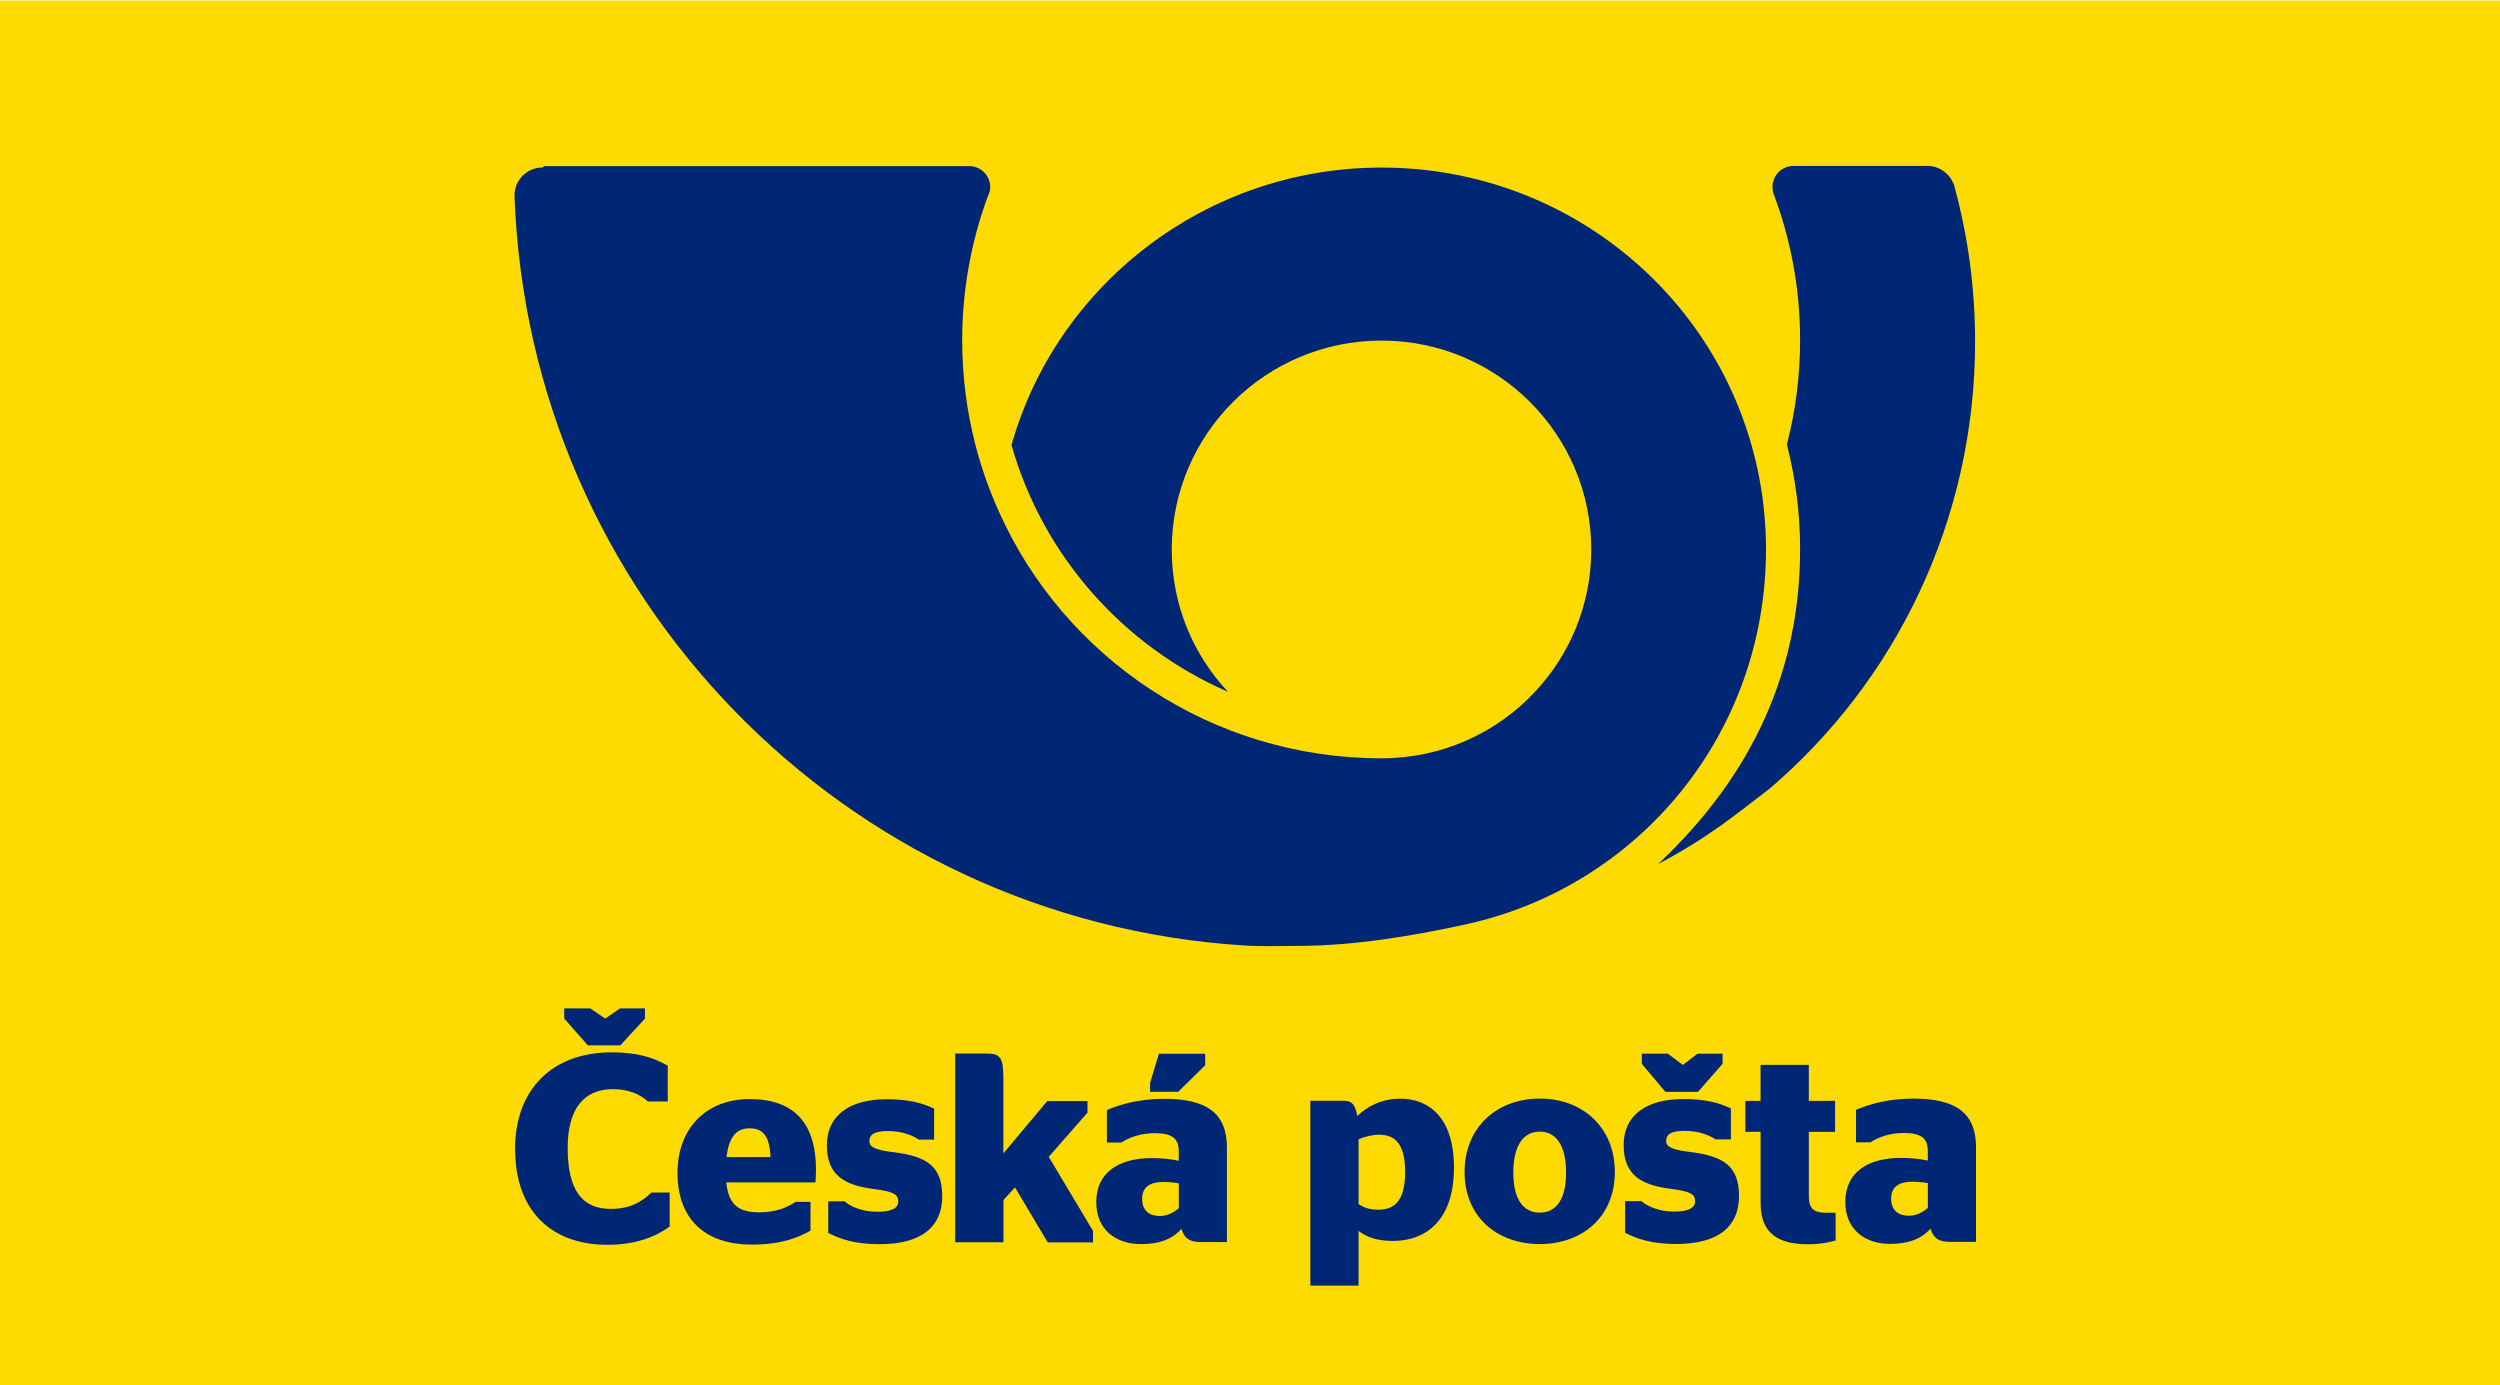<?xml version="1.0" encoding="UTF-8"?>
<svg xmlns="http://www.w3.org/2000/svg" width="1e3px" height="554px" viewBox="0 0 1e3 554">
  <polygon points="1e3 .22 1e3 554 0 554 0 .22" fill="#FDDB00"></polygon>
  <path d="m217 67c-6.18.01-11.2 5.01-11.2 11.2 5.64 160 132 290 292 300 6.98.46 14 .16 21.1.16 22.7 0 46.2-3.97 67.5-8.63 68.9-15.1 120-76 120-150 0-5.07-.25-10.1-.74-15-.9-9.17-2.61-18.1-5.06-26.7-18.2-64.3-77.6-111-148-111-70.4 0-130 47.1-148 111 12.6 44.4 44.8 80.5 86.6 98.7-14-14.9-22.5-34.9-22.5-56.9 0-46.2 37.6-83.6 83.9-83.6 46.3 0 83.9 37.4 83.9 83.6 0 22-8.55 42-22.5 56.9-15.3 16.4-37.2 26.6-61.4 26.6-68.2 0-127-40.5-153-98.6-3.87-8.57-7.04-17.5-9.44-26.8-3.45-13.4-5.28-27.4-5.28-41.8 0-20.1 3.56-39.3 10.1-57.2.3-.82.62-1.63.93-2.45.11-.53.18-1.1.18-1.67 0-4.61-3.76-8.36-8.4-8.36h-170-.02zm565 8.43c5.24 19.5 8.04 40 8.04 61.2 0 71.6-31.9 136-82.4 179-12.6 9.5-23.4 18.9-44.4 30 38.2-35.9 56.8-77.9 56.8-126 0-14.4-1.84-28.4-5.29-41.8 3.45-13.4 5.29-27.4 5.29-41.8 0-20.6-3.74-40.3-10.6-58.5-.31-.88-.44-1.81-.44-2.79 0-4.61 3.75-8.35 8.38-8.36h53.7c5.15.01 9.53 3.73 10.8 8.43zm-524 332-9.87 10.7h-13l-9.43-10.7v-4.06h10.4l6.01 4.06 5.9-4.06h9.97v4.06zm-52 52.4c0-24.6 15.4-38.9 38.6-38.9 10.5 0 16.9 2.14 22.5 5.36v14.3h-7.93c-2.78-2.57-7.28-4.93-14-4.93-11.4 0-18.1 7.61-18.1 23.5 0 17.1 5.9 24.4 17.2 24.4 8.04 0 12.6-3 16.3-6.54h7.29v13.6c-5.68 4.18-13.7 7.3-24.9 7.3-22.5 0-36.9-13.7-36.9-38.1zm84.5 13.1c.97 9.53 5.46 12 13.3 12 6.32 0 11-1.82 14.4-4.18h6v11.5c-4.93 2.79-11.6 5.58-23.4 5.58-19.6 0-29.8-10.9-29.8-28.7 0-18.1 11.8-29.5 28.8-29.5 17.6 0 26.6 9.34 26.6 28.4 0 2.25-.21 4.29-.21 4.94h-35.7zm.1-10.1h17.6c-.32-8.7-3.22-11.5-8.36-11.5-4.39 0-8.15 2.25-9.23 11.5zm40.7 30.3v-12.6h6.54c2.25 2.03 6.97 4.18 13.1 4.18 5.15 0 8.36-1.18 8.36-4.08 0-3-1.93-3.97-9.75-5.03-12-1.5-18.8-5.69-18.8-17.5 0-12.3 9.65-18.4 23.8-18.4 9 0 14.3 1.49 19.1 3.74v12.4h-6.1c-2.58-1.72-6.77-3.42-12.4-3.42-5.35 0-7.39 1.38-7.39 4.06 0 2.37 2.46 3.54 9.64 4.4 13.2 1.61 19.5 5.57 19.5 17.6 0 12-7.93 19.2-25.2 19.2-9.87 0-15.8-2.14-20.4-4.51zm70-31.7 17.6-21h16.1v4.61l-15.5 17.7 17.7 29.6v4.62h-18.1l-13.1-22-4.62 5.04v16.9h-19.3v-75.5h12.2c5.9 0 7.07 1.5 7.07 10.1v29.9zm71.3 30.1c-3.96 4.39-9.21 6.11-16.2 6.11-9.97 0-17.9-5.68-17.9-16.8 0-11.9 9.1-17.6 22.2-17.6 4.29 0 7.62.42 10.8 1.07v-3.86c0-4.93-2.57-7.18-9.54-7.18-5.57 0-10.2 1.61-13.4 3.75h-5.79v-13c5.26-2.26 12.9-4.5 22.9-4.5 16.8 0 25.1 5.57 25.1 19.5v37.8h-10.5c-4.5 0-6.64-1.6-7.72-5.36zm-1.07-18.2c-1.92-.33-4.18-.55-6.33-.55-5.14 0-8.35 2.05-8.35 6.76 0 4.83 3 6.86 7.18 6.86 2.89 0 5.47-1.38 7.5-3.11v-9.96zm-11.5-36.6v-3.54l3.54-11.7h18.5v4.62l-10.8 10.6h-11.3zm83.4 55.6v21.9h-19.3v-73.9h13.4c2.89 0 4.6 1.07 5.36 6.11 4.17-3.96 9.64-6.96 17.4-6.96 10.7 0 21.3 6.96 21.3 27.6 0 21.6-11.8 29.3-24.3 29.3-6.11 0-10.5-1.4-13.8-3.96zm0-36.7v26c2.14 1.49 4.6 2.25 7.82 2.25 5.89 0 10.8-2.68 10.8-15.1 0-12.1-4.71-14.9-10.5-14.9-2.36 0-5.58.75-8.14 1.82zm42.4 13.2c0-18.1 13.1-29.4 30.1-29.4 16.9 0 30 11.3 30 29.4 0 18-13.1 28.8-30 28.8-17 0-30.1-10.8-30.1-28.8zm40.6.22c0-11.3-4.28-16.4-10.5-16.4-6.33 0-10.6 5.14-10.6 16.4 0 11.1 4.28 16 10.6 16 6.23 0 10.5-4.83 10.5-16zm23.6 24v-12.6h6.54c2.25 2.03 6.98 4.18 13.1 4.18 5.13 0 8.36-1.18 8.36-4.08 0-3-1.93-3.97-9.77-5.03-12-1.5-18.8-5.69-18.8-17.5 0-12.3 9.65-18.4 23.8-18.4 9.01 0 14.3 1.49 19.1 3.74v12.4h-6.11c-2.57-1.72-6.76-3.42-12.4-3.42-5.36 0-7.39 1.38-7.39 4.06 0 2.37 2.46 3.54 9.65 4.4 13.2 1.61 19.5 5.57 19.5 17.6 0 12-7.93 19.2-25.2 19.2-9.86 0-15.8-2.14-20.4-4.51zm39-67.5-9.86 11.2h-13l-9.43-11.2v-4.08h10.4l6.01 4.51 5.9-4.51h9.97v4.08zm9.09 14.8h6.11v-14.4h19.3v14.4h10.5v12.4h-10.5v25.7c0 5.03 1.93 6.65 6.98 6.65h3.73v11.1c-2.57.75-6.21 1.51-11 1.51-11.6 0-19-4.08-19-16.4v-28.6h-6.11v-12.4zm74.1 51.1c-3.98 4.39-9.22 6.11-16.2 6.11-9.96 0-17.9-5.68-17.9-16.8 0-11.9 9.11-17.6 22.2-17.6 4.29 0 7.61.42 10.8 1.07v-3.86c0-4.93-2.56-7.18-9.53-7.18-5.58 0-10.2 1.61-13.4 3.75h-5.78v-13c5.26-2.26 12.9-4.5 22.9-4.5 16.8 0 25.1 5.57 25.1 19.5v37.8h-10.5c-4.51 0-6.66-1.6-7.72-5.36zm-1.09-8.26v-9.96c-1.91-.33-4.17-.55-6.31-.55-5.15 0-8.36 2.05-8.36 6.76 0 4.83 3 6.86 7.18 6.86 2.9 0 5.46-1.38 7.49-3.11z" fill="#002776"></path>
</svg>
